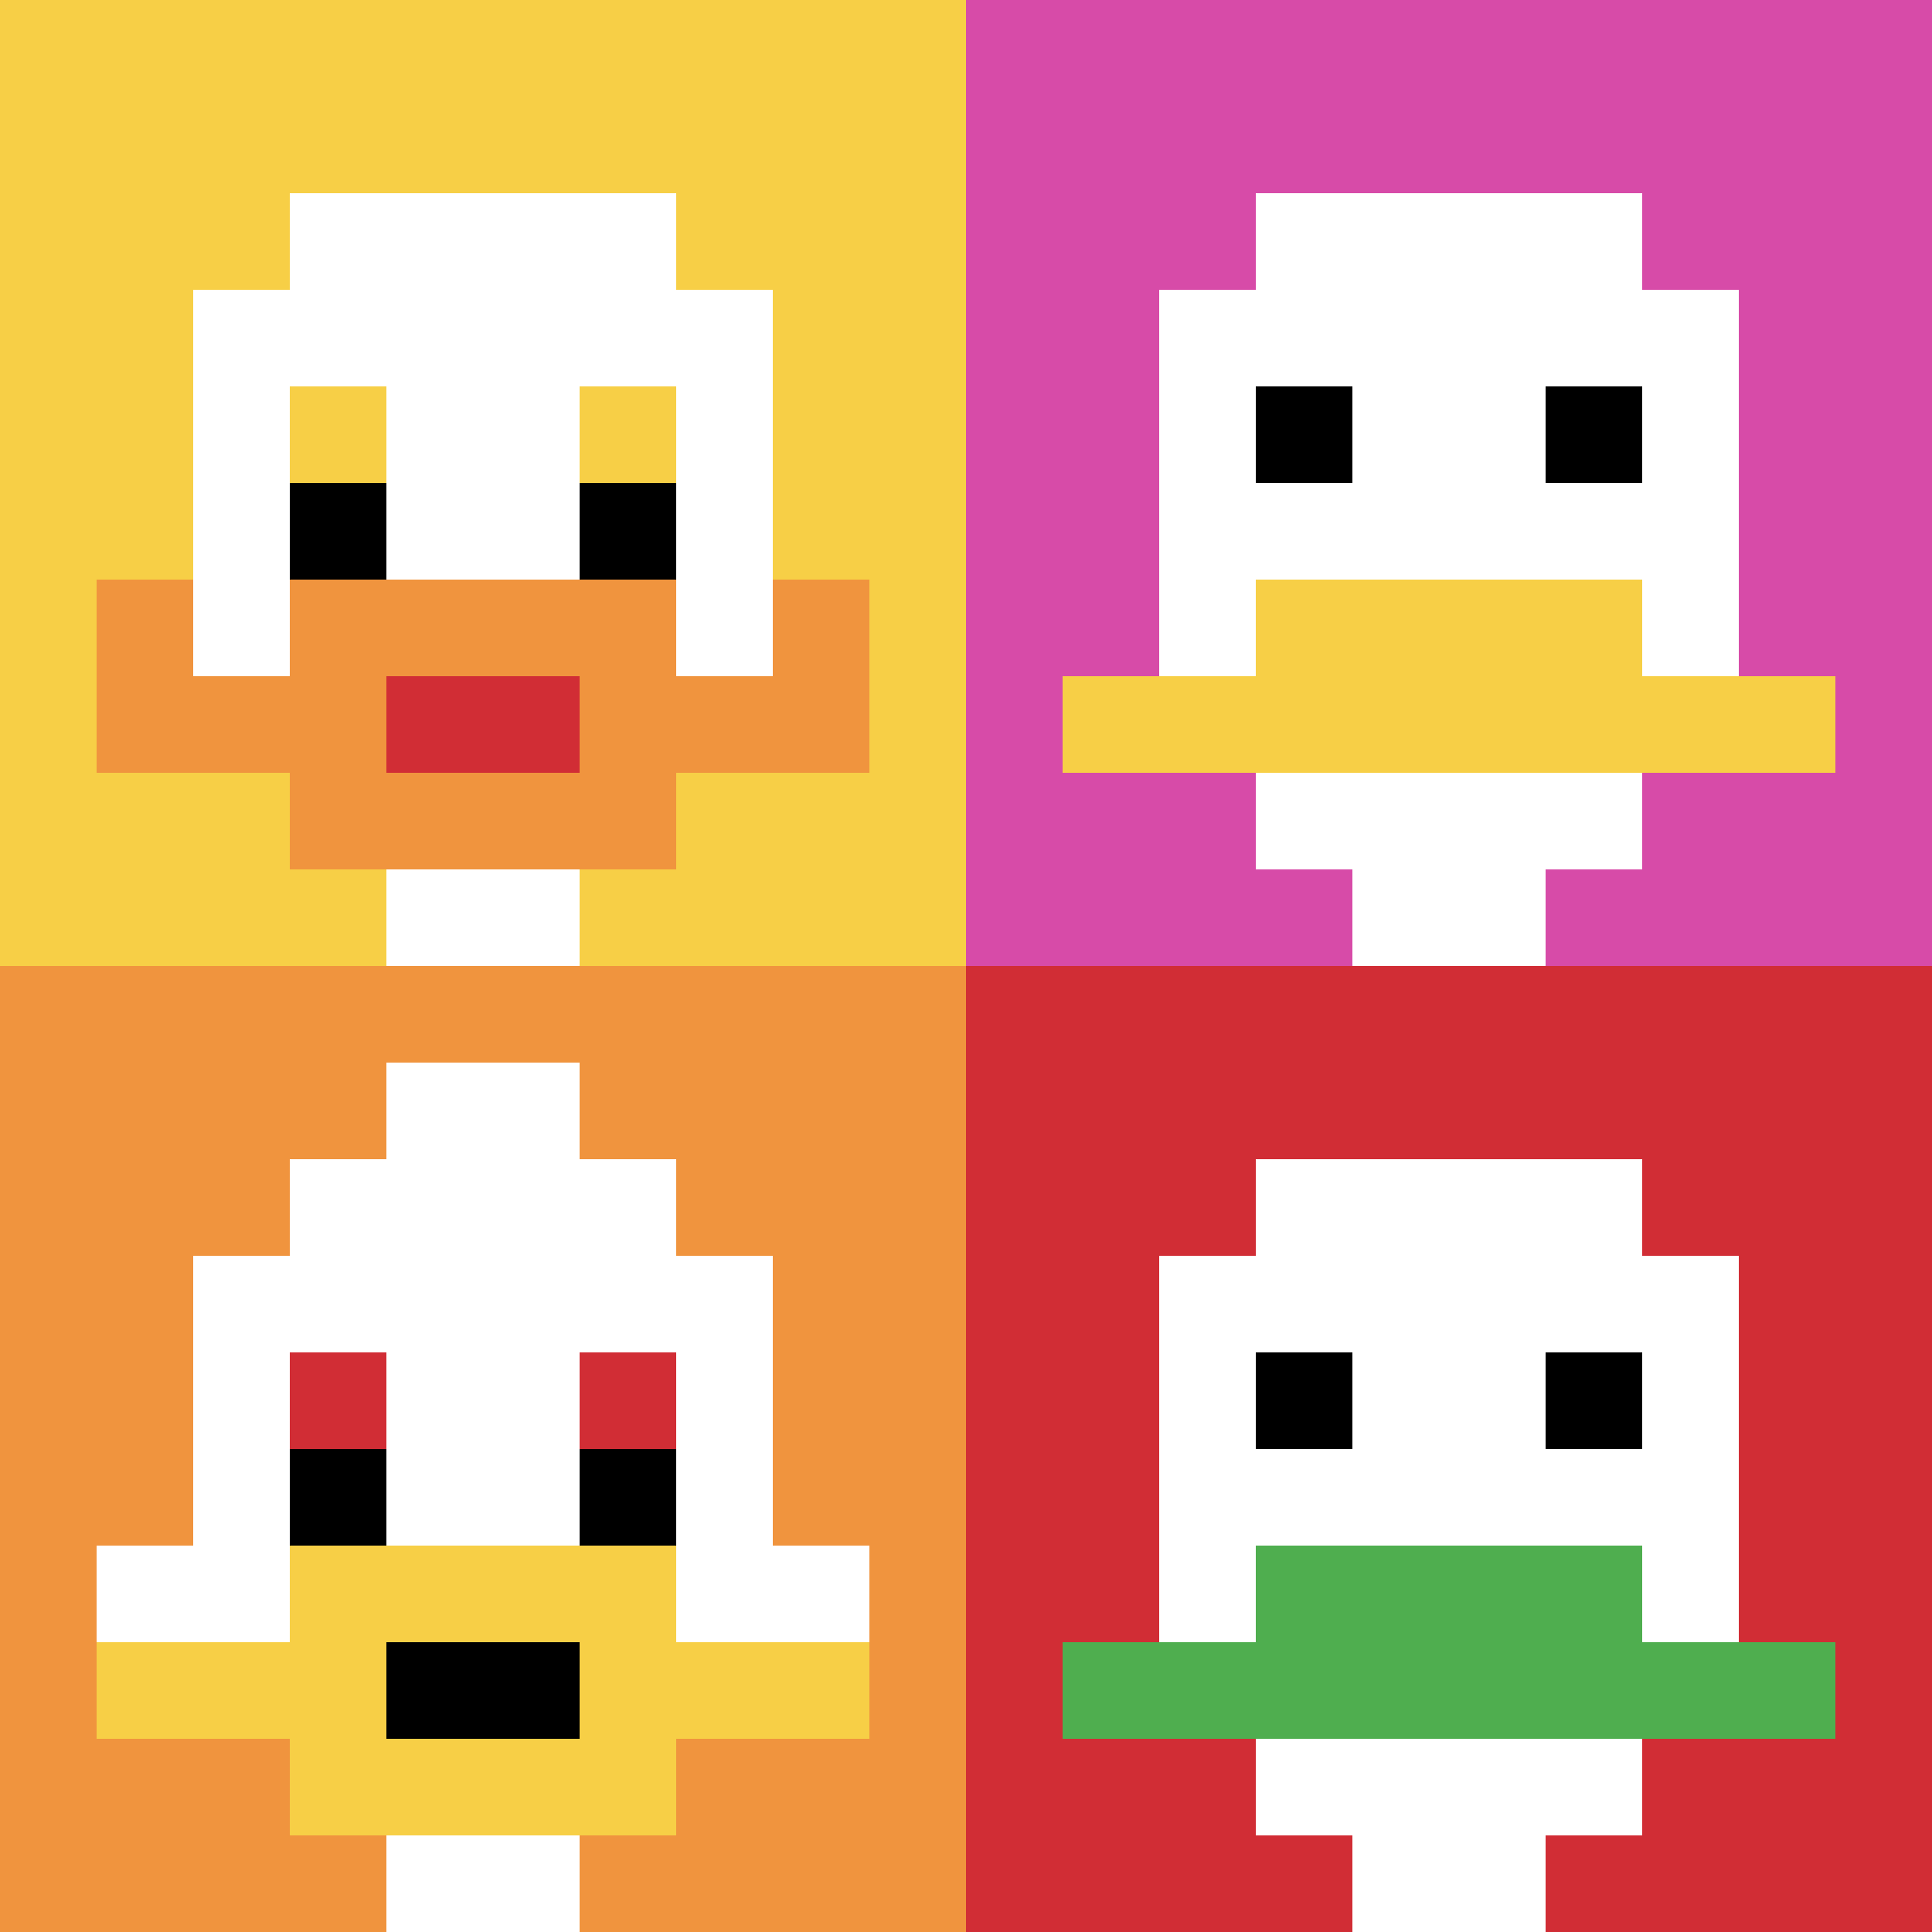 <svg xmlns="http://www.w3.org/2000/svg" version="1.1" width="698" height="698"><title>'goose-pfp-130792' by Dmitri Cherniak</title><desc>seed=130792
backgroundColor=#ffffff
padding=20
innerPadding=0
timeout=100
dimension=2
border=false
Save=function(){return n.handleSave()}
frame=5501

Rendered at Sun Sep 15 2024 22:47:31 GMT+0800 (中国标准时间)
Generated in &lt;1ms
</desc><defs></defs><rect width="100%" height="100%" fill="#ffffff"></rect><g><g id="0-0"><rect x="0" y="0" height="349" width="349" fill="#F7CF46"></rect><g><rect id="0-0-3-2-4-7" x="104.7" y="69.8" width="139.6" height="244.3" fill="#ffffff"></rect><rect id="0-0-2-3-6-5" x="69.8" y="104.7" width="209.4" height="174.5" fill="#ffffff"></rect><rect id="0-0-4-8-2-2" x="139.6" y="279.2" width="69.8" height="69.8" fill="#ffffff"></rect><rect id="0-0-1-7-8-1" x="34.9" y="244.3" width="279.2" height="34.9" fill="#F0943E"></rect><rect id="0-0-3-6-4-3" x="104.7" y="209.4" width="139.6" height="104.7" fill="#F0943E"></rect><rect id="0-0-4-7-2-1" x="139.6" y="244.3" width="69.8" height="34.9" fill="#D12D35"></rect><rect id="0-0-1-6-1-2" x="34.9" y="209.4" width="34.9" height="69.8" fill="#F0943E"></rect><rect id="0-0-8-6-1-2" x="279.2" y="209.4" width="34.9" height="69.8" fill="#F0943E"></rect><rect id="0-0-3-4-1-1" x="104.7" y="139.6" width="34.9" height="34.9" fill="#F7CF46"></rect><rect id="0-0-6-4-1-1" x="209.4" y="139.6" width="34.9" height="34.9" fill="#F7CF46"></rect><rect id="0-0-3-5-1-1" x="104.7" y="174.5" width="34.9" height="34.9" fill="#000000"></rect><rect id="0-0-6-5-1-1" x="209.4" y="174.5" width="34.9" height="34.9" fill="#000000"></rect></g><rect x="0" y="0" stroke="white" stroke-width="0" height="349" width="349" fill="none"></rect></g><g id="1-0"><rect x="349" y="0" height="349" width="349" fill="#D74BA8"></rect><g><rect id="349-0-3-2-4-7" x="453.7" y="69.8" width="139.6" height="244.3" fill="#ffffff"></rect><rect id="349-0-2-3-6-5" x="418.8" y="104.7" width="209.4" height="174.5" fill="#ffffff"></rect><rect id="349-0-4-8-2-2" x="488.6" y="279.2" width="69.8" height="69.8" fill="#ffffff"></rect><rect id="349-0-1-7-8-1" x="383.9" y="244.3" width="279.2" height="34.9" fill="#F7CF46"></rect><rect id="349-0-3-6-4-2" x="453.7" y="209.4" width="139.6" height="69.8" fill="#F7CF46"></rect><rect id="349-0-3-4-1-1" x="453.7" y="139.6" width="34.9" height="34.9" fill="#000000"></rect><rect id="349-0-6-4-1-1" x="558.4" y="139.6" width="34.9" height="34.9" fill="#000000"></rect></g><rect x="349" y="0" stroke="white" stroke-width="0" height="349" width="349" fill="none"></rect></g><g id="0-1"><rect x="0" y="349" height="349" width="349" fill="#F0943E"></rect><g><rect id="0-349-3-2-4-7" x="104.7" y="418.8" width="139.6" height="244.3" fill="#ffffff"></rect><rect id="0-349-2-3-6-5" x="69.8" y="453.7" width="209.4" height="174.5" fill="#ffffff"></rect><rect id="0-349-4-8-2-2" x="139.6" y="628.2" width="69.8" height="69.8" fill="#ffffff"></rect><rect id="0-349-1-6-8-1" x="34.9" y="558.4" width="279.2" height="34.9" fill="#ffffff"></rect><rect id="0-349-1-7-8-1" x="34.9" y="593.3" width="279.2" height="34.9" fill="#F7CF46"></rect><rect id="0-349-3-6-4-3" x="104.7" y="558.4" width="139.6" height="104.7" fill="#F7CF46"></rect><rect id="0-349-4-7-2-1" x="139.6" y="593.3" width="69.8" height="34.9" fill="#000000"></rect><rect id="0-349-3-4-1-1" x="104.7" y="488.6" width="34.9" height="34.9" fill="#D12D35"></rect><rect id="0-349-6-4-1-1" x="209.4" y="488.6" width="34.9" height="34.9" fill="#D12D35"></rect><rect id="0-349-3-5-1-1" x="104.7" y="523.5" width="34.9" height="34.9" fill="#000000"></rect><rect id="0-349-6-5-1-1" x="209.4" y="523.5" width="34.9" height="34.9" fill="#000000"></rect><rect id="0-349-4-1-2-2" x="139.6" y="383.9" width="69.8" height="69.8" fill="#ffffff"></rect></g><rect x="0" y="349" stroke="white" stroke-width="0" height="349" width="349" fill="none"></rect></g><g id="1-1"><rect x="349" y="349" height="349" width="349" fill="#D12D35"></rect><g><rect id="349-349-3-2-4-7" x="453.7" y="418.8" width="139.6" height="244.3" fill="#ffffff"></rect><rect id="349-349-2-3-6-5" x="418.8" y="453.7" width="209.4" height="174.5" fill="#ffffff"></rect><rect id="349-349-4-8-2-2" x="488.6" y="628.2" width="69.8" height="69.8" fill="#ffffff"></rect><rect id="349-349-1-7-8-1" x="383.9" y="593.3" width="279.2" height="34.9" fill="#4FAE4F"></rect><rect id="349-349-3-6-4-2" x="453.7" y="558.4" width="139.6" height="69.8" fill="#4FAE4F"></rect><rect id="349-349-3-4-1-1" x="453.7" y="488.6" width="34.9" height="34.9" fill="#000000"></rect><rect id="349-349-6-4-1-1" x="558.4" y="488.6" width="34.9" height="34.9" fill="#000000"></rect></g><rect x="349" y="349" stroke="white" stroke-width="0" height="349" width="349" fill="none"></rect></g></g></svg>